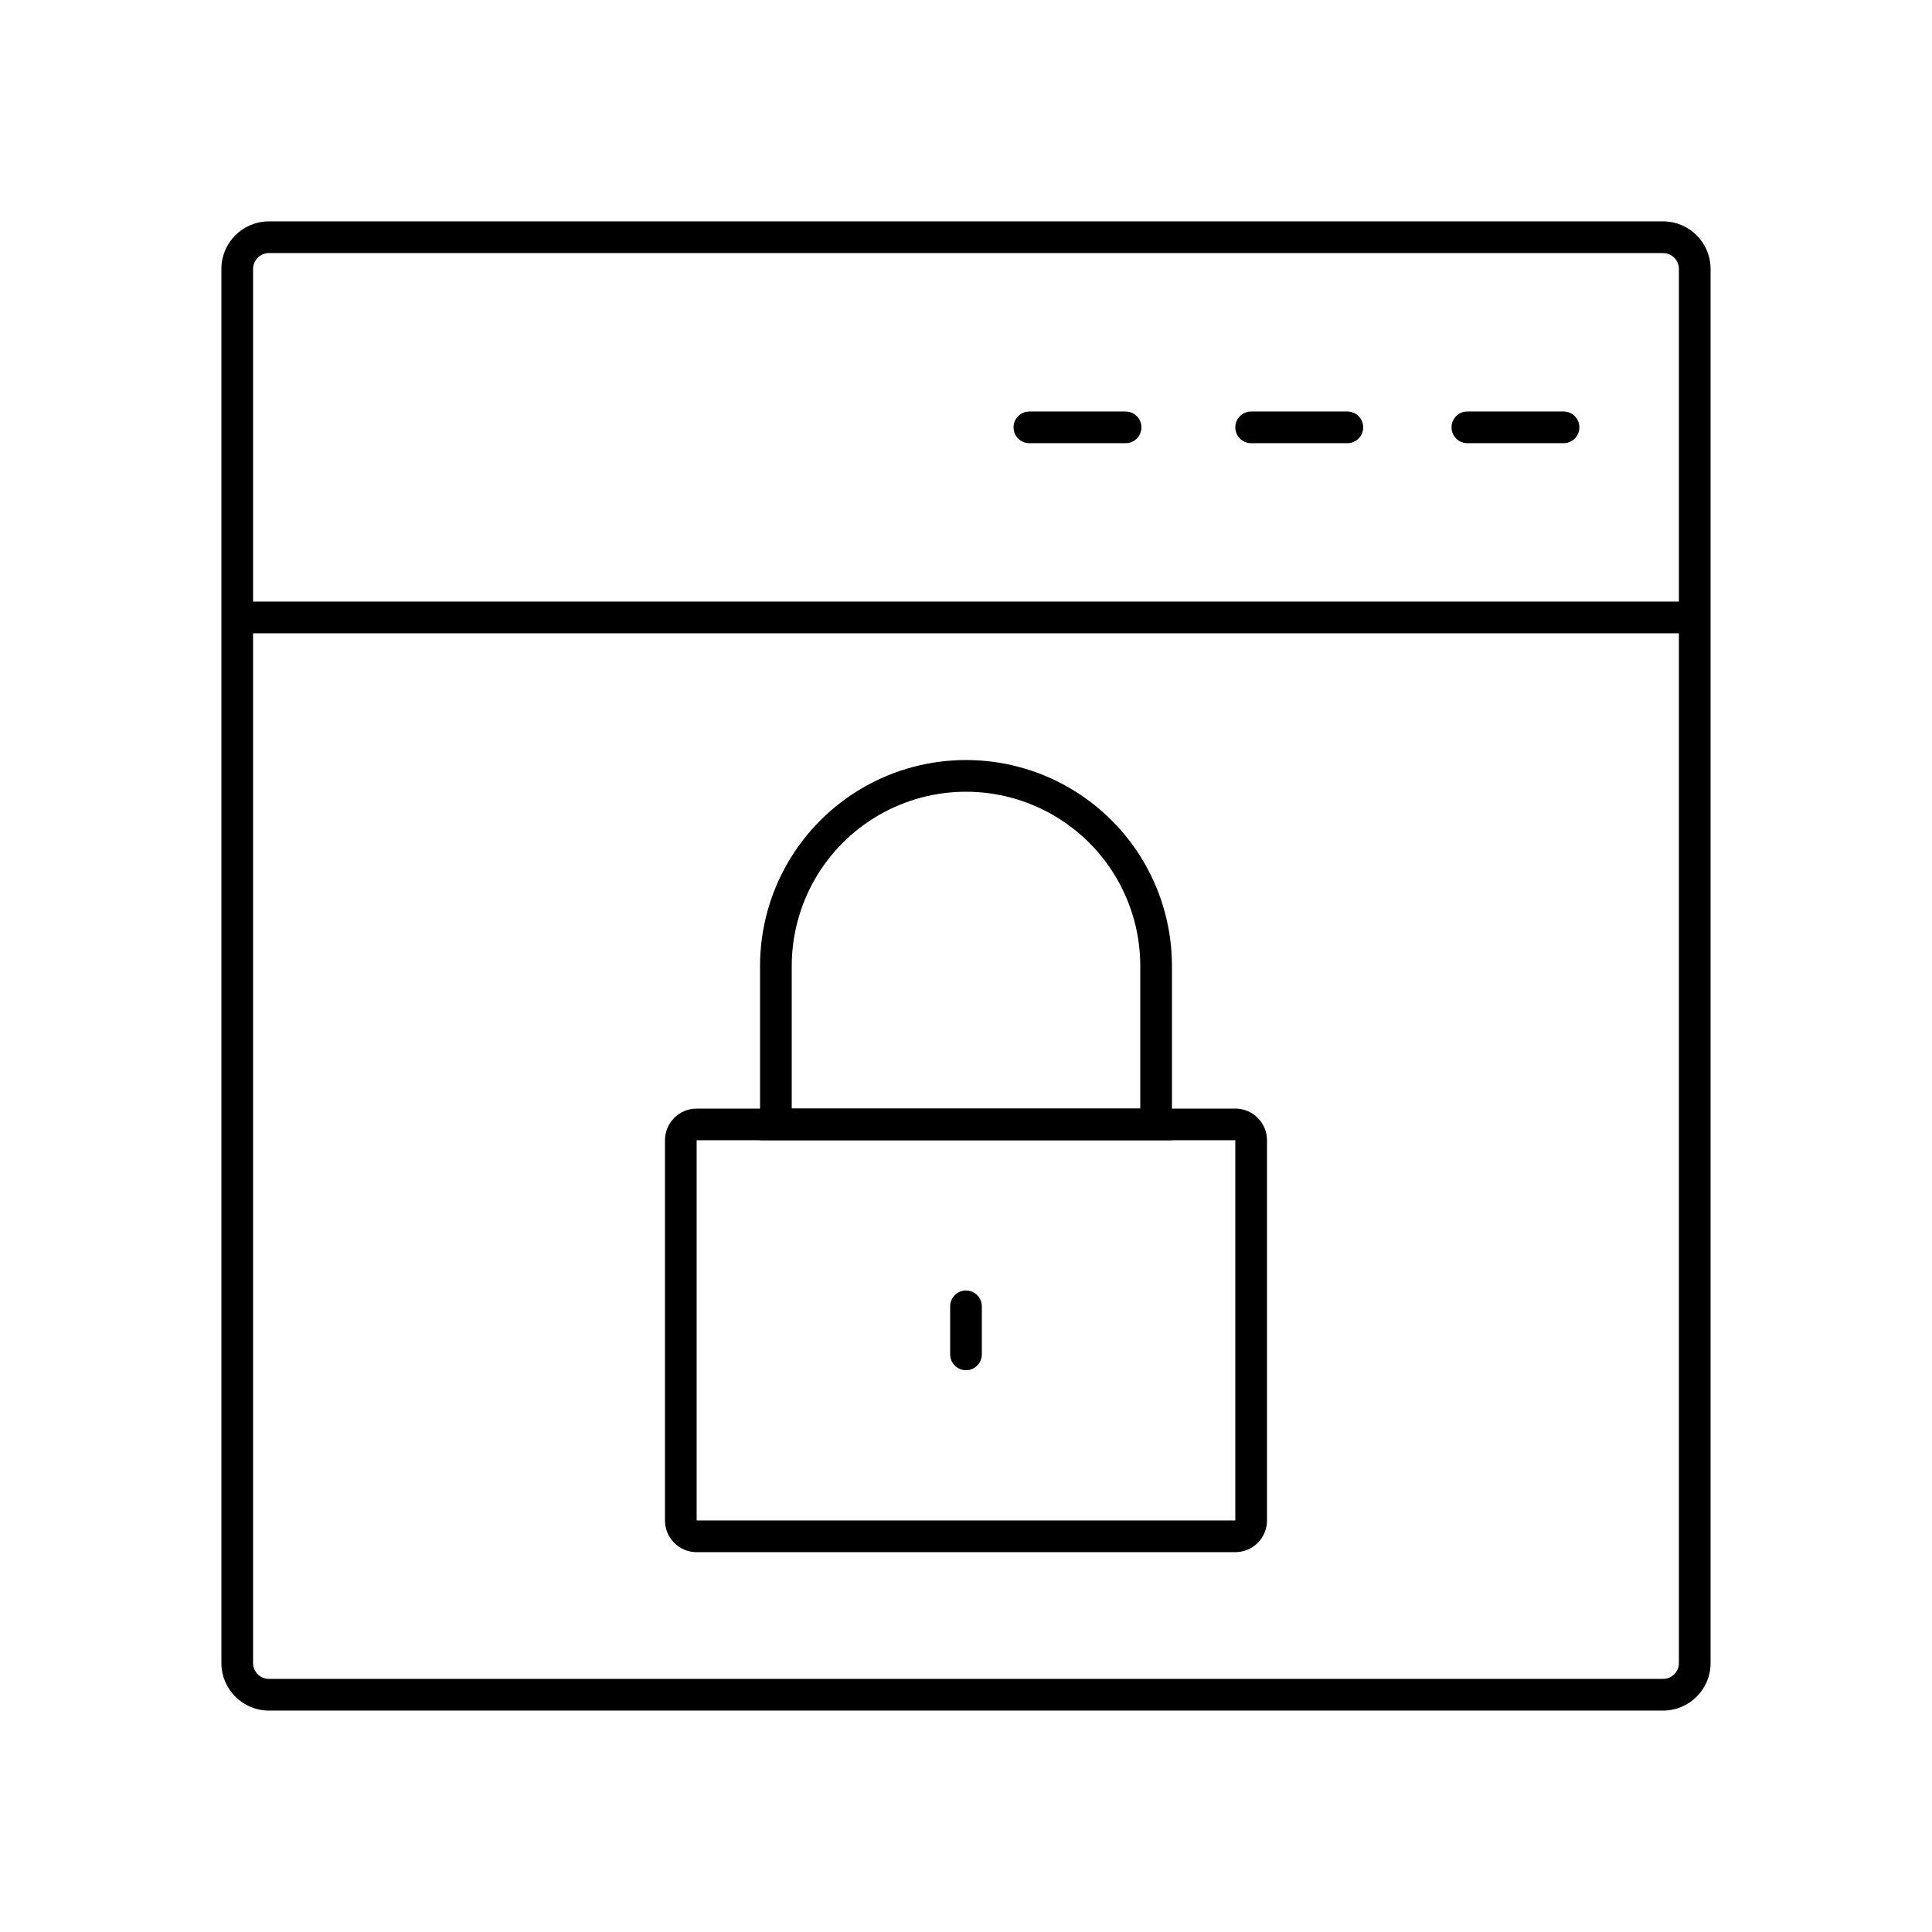 <?xml version="1.0" encoding="UTF-8"?>
<!-- Uploaded to: ICON Repo, www.iconrepo.com, Generator: ICON Repo Mixer Tools -->
<svg fill="#000000" width="800px" height="800px" version="1.1" viewBox="144 144 512 512" xmlns="http://www.w3.org/2000/svg">
 <g>
  <path d="m584.73 597.32h-369.46c-6.957 0-12.598-5.641-12.598-12.594v-369.46c0-6.957 5.641-12.598 12.598-12.598h369.46c6.953 0 12.594 5.641 12.594 12.598v369.46c0 6.953-5.641 12.594-12.594 12.594zm-369.46-386.25c-2.32 0-4.199 1.879-4.199 4.199v369.46c0 1.113 0.441 2.18 1.23 2.969 0.785 0.785 1.855 1.227 2.969 1.227h369.46c1.113 0 2.18-0.441 2.969-1.227 0.785-0.789 1.227-1.855 1.227-2.969v-369.46c0-1.113-0.441-2.184-1.227-2.969-0.789-0.789-1.855-1.23-2.969-1.23z"/>
  <path d="m206.87 303.43h386.25v8.398h-386.25z"/>
  <path d="m558.36 261.45h-25.492c-2.32 0-4.199-1.879-4.199-4.195 0-2.32 1.879-4.199 4.199-4.199h25.492c2.316 0 4.195 1.879 4.195 4.199 0 2.316-1.879 4.195-4.195 4.195z"/>
  <path d="m501.06 261.45h-25.492c-2.32 0-4.199-1.879-4.199-4.195 0-2.32 1.879-4.199 4.199-4.199h25.492c2.32 0 4.199 1.879 4.199 4.199 0 2.316-1.879 4.195-4.199 4.195z"/>
  <path d="m442.29 261.45h-25.492c-2.32 0-4.199-1.879-4.199-4.195 0-2.32 1.879-4.199 4.199-4.199h25.492c2.32 0 4.199 1.879 4.199 4.199 0 2.316-1.879 4.195-4.199 4.195z"/>
  <path d="m471.37 555.34h-142.75c-4.637 0-8.395-3.758-8.395-8.398v-100.76c0-4.637 3.758-8.395 8.395-8.395h142.75c2.227 0 4.363 0.883 5.938 2.457 1.574 1.574 2.461 3.711 2.461 5.938v100.76c0 2.231-0.887 4.363-2.461 5.938-1.574 1.578-3.711 2.461-5.938 2.461zm-142.75-109.16v100.76h142.75v-100.76z"/>
  <path d="m454.58 446.18h-109.16v-46.18c0-19.5 10.402-37.52 27.289-47.27 16.891-9.75 37.695-9.75 54.582 0 16.887 9.75 27.289 27.77 27.289 47.27zm-100.76-8.398h92.363v-37.781c0-16.5-8.801-31.746-23.09-39.996-14.289-8.25-31.895-8.25-46.184 0s-23.09 23.496-23.09 39.996z"/>
  <path d="m400 507.12c-2.32 0-4.199-1.879-4.199-4.199v-12.73c0-2.316 1.879-4.195 4.199-4.195 2.316 0 4.195 1.879 4.195 4.195v12.73c0 1.113-0.441 2.184-1.227 2.969-0.789 0.789-1.855 1.23-2.969 1.23z"/>
 </g>
</svg>